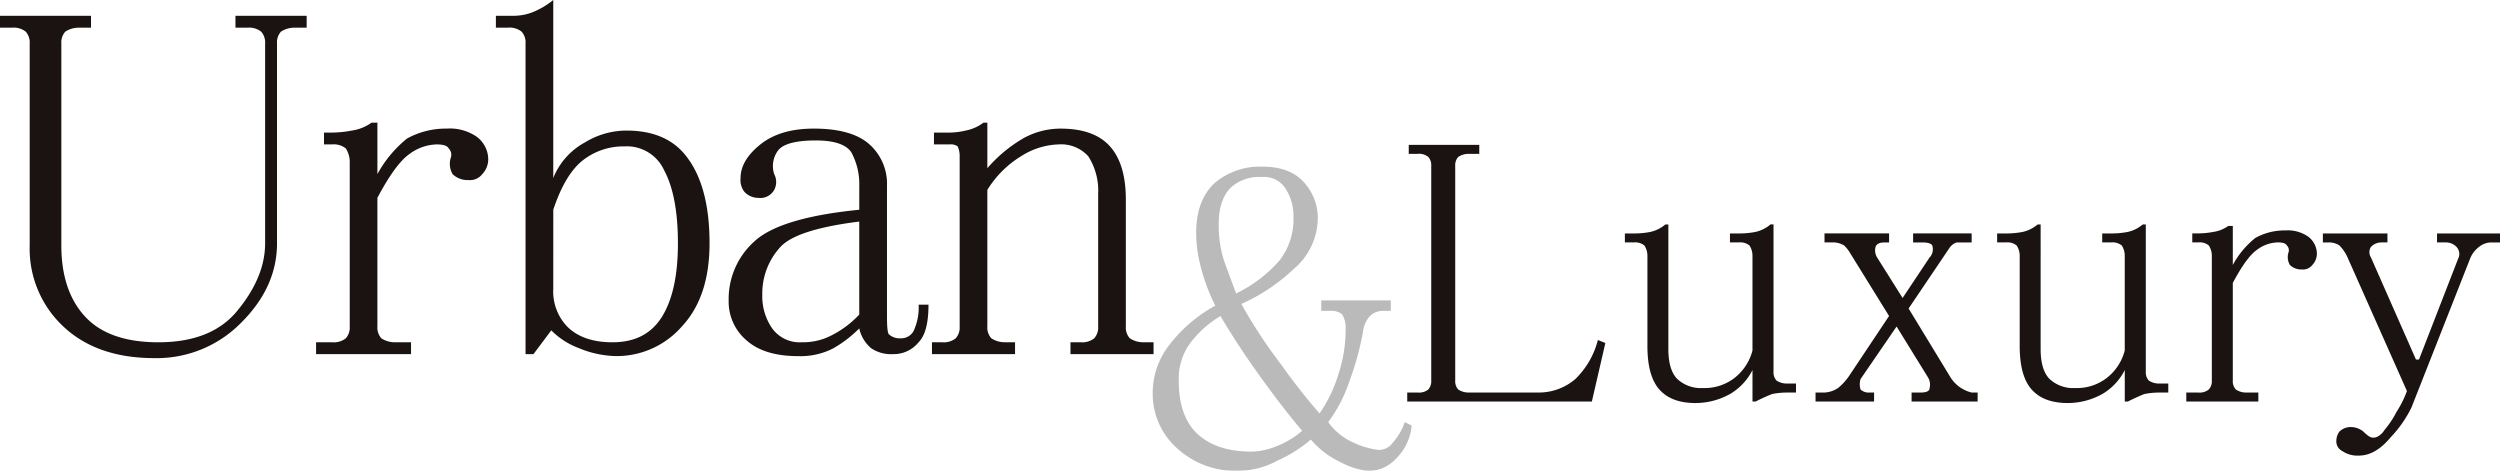 <svg xmlns="http://www.w3.org/2000/svg" xmlns:xlink="http://www.w3.org/1999/xlink" width="410" height="77.207" viewBox="0 0 410 77.207">
  <defs>
    <clipPath id="clip-path">
      <rect id="長方形_2534" data-name="長方形 2534" width="42.474" height="49.885" fill="none"/>
    </clipPath>
  </defs>
  <g id="グループ_7995" data-name="グループ 7995" transform="translate(-478 -424.316)">
    <path id="パス_5091" data-name="パス 5091" d="M50.294,2.717H48.347a4,4,0,0,0-2.27.65,2.634,2.634,0,0,0-.647,1.947V38.087q0,7.143-5.843,12.977A19.415,19.415,0,0,1,25.31,56.907q-9.412,0-14.927-5.19A17.458,17.458,0,0,1,4.87,38.41V5.313a2.665,2.665,0,0,0-.653-1.947,3.17,3.17,0,0,0-2.267-.65H0V.77H14.927V2.717H12.98a4,4,0,0,0-2.27.65,2.635,2.635,0,0,0-.65,1.947v33.1q0,7.467,3.893,11.68t12,4.217q8.765,0,12.98-5.19,4.542-5.512,4.547-11.03V5.313a2.665,2.665,0,0,0-.653-1.947,3.174,3.174,0,0,0-2.27-.65H38.614V.77h11.68Z" transform="translate(478 426.14)" fill="#1a1311"/>
    <path id="パス_5092" data-name="パス 5092" d="M43.621,11.813a3.517,3.517,0,0,1-.973,2.6,2.542,2.542,0,0,1-2.273.973,3.5,3.5,0,0,1-2.593-.973,3.337,3.337,0,0,1-.327-2.6,1.482,1.482,0,0,0-.323-1.623c-.219-.428-.869-.65-1.947-.65a7.781,7.781,0,0,0-4.543,1.623q-2.273,1.627-5.193,7.14v21.09a2.647,2.647,0,0,0,.65,1.95,4.008,4.008,0,0,0,2.273.643h2.593v1.947H15.391V41.987h2.6a3.181,3.181,0,0,0,2.27-.643,2.661,2.661,0,0,0,.65-1.95V12.46a4.024,4.024,0,0,0-.65-2.27,3.2,3.2,0,0,0-2.27-.65h-1.3V7.6h.973a17.84,17.84,0,0,0,3.573-.33,7.211,7.211,0,0,0,3.24-1.293h.973V14.41a19.372,19.372,0,0,1,4.87-5.843,13.171,13.171,0,0,1,6.49-1.62A7.743,7.743,0,0,1,41.675,8.24a4.658,4.658,0,0,1,1.947,3.573" transform="translate(514.445 438.46)" fill="#1a1311"/>
    <path id="パス_5093" data-name="パス 5093" d="M33.557,29.2a11.441,11.441,0,0,1,5.19-5.84,13.04,13.04,0,0,1,6.813-1.947q6.815,0,10.06,4.547,3.567,4.86,3.567,13.95,0,8.765-4.54,13.63A14.2,14.2,0,0,1,43.941,58.4a16.606,16.606,0,0,1-6.167-1.3,12.5,12.5,0,0,1-4.543-2.923l-2.92,3.9h-1.3V7.137a2.652,2.652,0,0,0-.647-1.947,3.178,3.178,0,0,0-2.27-.653H24.147V2.59h2.92a8.641,8.641,0,0,0,3.243-.643A13.188,13.188,0,0,0,33.557,0Zm0,18.174a8.324,8.324,0,0,0,2.27,6.167q2.592,2.6,7.463,2.593,5.512,0,8.113-4.217T54,39.907q0-7.785-2.27-12a6.709,6.709,0,0,0-6.49-3.9,10.817,10.817,0,0,0-6.817,2.27q-2.915,2.278-4.863,8.113Z" transform="translate(535.179 424.316)" fill="#1a1311"/>
    <path id="パス_5094" data-name="パス 5094" d="M68.255,35.141q0,4.547-1.623,6.163a5.25,5.25,0,0,1-4.217,1.947,5.808,5.808,0,0,1-3.57-.973A5.894,5.894,0,0,1,56.9,39.035a20.1,20.1,0,0,1-4.22,3.243,11.643,11.643,0,0,1-5.84,1.3q-5.522,0-8.437-2.593a8.324,8.324,0,0,1-2.92-6.49,12.681,12.681,0,0,1,4.22-9.733q4.213-3.9,17.2-5.19v-3.9a10.981,10.981,0,0,0-1.3-5.513q-1.3-1.95-5.84-1.95c-3.243,0-5.3.546-6.163,1.623a4.286,4.286,0,0,0-.653,3.893,2.75,2.75,0,0,1,0,2.6,2.6,2.6,0,0,1-2.593,1.3,3.1,3.1,0,0,1-2.27-.973,3.131,3.131,0,0,1-.65-2.27c0-1.95,1.081-3.782,3.247-5.517s5.076-2.6,8.76-2.6q5.835,0,8.76,2.27a8.669,8.669,0,0,1,3.247,7.14V37.088c0,1.735.1,2.708.32,2.92a2.639,2.639,0,0,0,1.947.65,2.3,2.3,0,0,0,2.273-1.623,9.036,9.036,0,0,0,.65-3.893ZM56.9,36.765V21.511q-10.392,1.3-12.98,4.22A11.243,11.243,0,0,0,41,33.518a9.192,9.192,0,0,0,1.623,5.517,5.572,5.572,0,0,0,4.867,2.27,10.04,10.04,0,0,0,4.543-.973A16.382,16.382,0,0,0,56.9,36.765" transform="translate(562.018 439.142)" fill="#1a1311"/>
    <path id="パス_5095" data-name="パス 5095" d="M45.381,43.933V41.987H47a3.168,3.168,0,0,0,2.273-.647,2.647,2.647,0,0,0,.65-1.947V11.486a3.669,3.669,0,0,0-.327-1.62,1.88,1.88,0,0,0-1.3-.327H45.708V7.6h2.27a11.764,11.764,0,0,0,2.92-.33,7.059,7.059,0,0,0,2.92-1.293h.647v7.46a23.4,23.4,0,0,1,5.843-4.867,12.537,12.537,0,0,1,6.167-1.62q5.512,0,8.11,2.92t2.593,8.76V39.393a2.634,2.634,0,0,0,.65,1.947,3.984,3.984,0,0,0,2.273.647h1.62v1.947H68.095V41.987h1.623a3.164,3.164,0,0,0,2.27-.647,2.648,2.648,0,0,0,.65-1.947V17.653a10.43,10.43,0,0,0-1.623-6.167A5.971,5.971,0,0,0,66.148,9.54a12.03,12.03,0,0,0-6.167,1.947A16.711,16.711,0,0,0,54.464,17v22.39a2.621,2.621,0,0,0,.653,1.947,3.97,3.97,0,0,0,2.267.647h1.623v1.947Z" transform="translate(585.461 438.46)" fill="#1a1311"/>
    <g id="グループ_7994" data-name="グループ 7994" transform="translate(667.041 451.638)" opacity="0.43">
      <g id="グループ_7993" data-name="グループ 7993">
        <g id="グループ_7992" data-name="グループ 7992" clip-path="url(#clip-path)">
          <path id="パス_5096" data-name="パス 5096" d="M98.6,50.582A8.593,8.593,0,0,1,96.033,56,6.028,6.028,0,0,1,91.19,58a13.133,13.133,0,0,1-4.277-1.425,14.311,14.311,0,0,1-4.843-3.7,22.04,22.04,0,0,1-5.419,3.422A13.52,13.52,0,0,1,70.1,58a14.105,14.105,0,0,1-9.979-3.7,11.951,11.951,0,0,1-3.988-9.12,12.836,12.836,0,0,1,2.849-7.982,24.1,24.1,0,0,1,7.41-6.275,31.812,31.812,0,0,1-2.277-5.985,22.614,22.614,0,0,1-.855-5.985q0-5.133,2.846-7.979a11.429,11.429,0,0,1,7.985-2.853q4.557,0,6.84,2.566a8.727,8.727,0,0,1,2.28,5.985,11.08,11.08,0,0,1-3.991,8.265,30.553,30.553,0,0,1-8.551,5.7,81.179,81.179,0,0,0,6.554,9.976,98.3,98.3,0,0,0,6.275,7.982,23.187,23.187,0,0,0,3.132-6.557,23.244,23.244,0,0,0,1.142-7.41,4.074,4.074,0,0,0-.569-2.28,2.786,2.786,0,0,0-2-.573H83.777V30.058h11.4v1.711H94.039a3.084,3.084,0,0,0-2.28.855A4.6,4.6,0,0,0,90.62,35.19a47.392,47.392,0,0,1-2.283,8.268,23.446,23.446,0,0,1-3.422,6.554,10.021,10.021,0,0,0,4.277,3.422,13.02,13.02,0,0,0,3.991,1.142,2.707,2.707,0,0,0,2.28-1.142,9.54,9.54,0,0,0,2-3.422Zm-17.961.855Q77.5,47.74,73.8,42.6t-6.557-9.979A17.378,17.378,0,0,0,62.4,36.9a9.9,9.9,0,0,0-2,6.271q0,5.987,3.136,8.838t8.838,2.849A11.548,11.548,0,0,0,76.364,54a14.21,14.21,0,0,0,4.277-2.566M79.216,16.377a8.152,8.152,0,0,0-1.425-4.843,4.125,4.125,0,0,0-3.7-1.711,6.97,6.97,0,0,0-5.133,1.711q-2,2-2,5.985a18.972,18.972,0,0,0,.855,5.985c.761,2.095,1.428,3.9,2,5.419A22.455,22.455,0,0,0,76.936,23.5a11.042,11.042,0,0,0,2.28-7.127" transform="translate(-56.129 -8.113)" fill="#5f5e5e"/>
        </g>
      </g>
    </g>
    <path id="パス_5097" data-name="パス 5097" d="M101.018,39.548,98.8,49.15H68.524V47.672h1.721a2.409,2.409,0,0,0,1.724-.492,2.013,2.013,0,0,0,.492-1.479V10.5a2.01,2.01,0,0,0-.492-1.475,2.409,2.409,0,0,0-1.724-.5H68.77V7.054H80.339V8.529H78.618a3.015,3.015,0,0,0-1.724.5,1.983,1.983,0,0,0-.5,1.475V45.7a1.986,1.986,0,0,0,.5,1.479,3.013,3.013,0,0,0,1.724.492H90.187a9.173,9.173,0,0,0,5.907-2.213,13.6,13.6,0,0,0,3.695-6.4Z" transform="translate(640.263 441.02)" fill="#1a1311"/>
    <path id="パス_5098" data-name="パス 5098" d="M91.924,37.761a8.01,8.01,0,0,0,4.924-1.472,8.314,8.314,0,0,0,3.2-4.681V16.1a3.044,3.044,0,0,0-.492-1.721,2.4,2.4,0,0,0-1.724-.5H96.353V12.407h1.479a13.83,13.83,0,0,0,2.711-.249A5.693,5.693,0,0,0,103,10.928h.5V35.053a2,2,0,0,0,.488,1.479,3.047,3.047,0,0,0,1.724.492h1.475V38.5h-1.475a12.432,12.432,0,0,0-2.462.246c-.822.33-1.721.738-2.7,1.229h-.5v-5.17a9.491,9.491,0,0,1-3.695,3.941,11.678,11.678,0,0,1-5.658,1.475q-3.946,0-5.911-2.216c-1.317-1.475-1.967-3.85-1.967-7.14V16.1a3.046,3.046,0,0,0-.5-1.721,2.394,2.394,0,0,0-1.721-.5H79.122V12.407H80.6a13.735,13.735,0,0,0,2.7-.249,5.715,5.715,0,0,0,2.465-1.229h.488V31.361q0,3.45,1.479,4.927a5.678,5.678,0,0,0,4.186,1.472" transform="translate(665.358 450.194)" fill="#1a1311"/>
    <path id="パス_5099" data-name="パス 5099" d="M102.685,21.955l4.429-6.652a1.9,1.9,0,0,0,.492-1.721q0-.738-1.724-.738H104.41V11.366h9.6v1.479h-2.465a2.361,2.361,0,0,0-1.229.987l-6.645,9.848L110.56,35a5.695,5.695,0,0,0,3.449,2.462h.983V38.94H104.16V37.461h1.475c.983,0,1.479-.246,1.479-.738A2.28,2.28,0,0,0,106.865,35L101.7,26.633l-5.907,8.615a2.92,2.92,0,0,0,0,1.721,1.972,1.972,0,0,0,1.475.492h.741V38.94h-9.6V37.461H89.88a4.433,4.433,0,0,0,2.216-.738,9.493,9.493,0,0,0,1.97-2.216l6.4-9.6-6.4-10.34a5.424,5.424,0,0,0-.983-1.233,3.527,3.527,0,0,0-1.97-.492H89.88V11.366h10.589v1.479h-.741q-1.238,0-1.479.738A2.226,2.226,0,0,0,98.5,15.3Z" transform="translate(687.34 451.231)" fill="#1a1311"/>
    <path id="パス_5100" data-name="パス 5100" d="M110.051,37.761a8.01,8.01,0,0,0,4.924-1.472,8.314,8.314,0,0,0,3.2-4.681V16.1a3.044,3.044,0,0,0-.492-1.721,2.4,2.4,0,0,0-1.724-.5H114.48V12.407h1.479a13.83,13.83,0,0,0,2.711-.249,5.693,5.693,0,0,0,2.459-1.229h.5V35.053a2,2,0,0,0,.488,1.479,3.047,3.047,0,0,0,1.724.492h1.475V38.5h-1.475a12.431,12.431,0,0,0-2.462.246c-.822.33-1.721.738-2.7,1.229h-.5v-5.17a9.491,9.491,0,0,1-3.695,3.941,11.678,11.678,0,0,1-5.658,1.475q-3.946,0-5.911-2.216c-1.317-1.475-1.967-3.85-1.967-7.14V16.1a3.046,3.046,0,0,0-.5-1.721,2.394,2.394,0,0,0-1.721-.5H97.249V12.407h1.479a13.734,13.734,0,0,0,2.7-.249,5.715,5.715,0,0,0,2.465-1.229h.488V31.361q0,3.45,1.479,4.927a5.678,5.678,0,0,0,4.186,1.472" transform="translate(708.283 450.194)" fill="#1a1311"/>
    <path id="パス_5101" data-name="パス 5101" d="M127.873,15.43a2.668,2.668,0,0,1-.738,1.97,1.928,1.928,0,0,1-1.721.741,2.673,2.673,0,0,1-1.97-.741,2.562,2.562,0,0,1-.249-1.97,1.113,1.113,0,0,0-.246-1.229q-.248-.5-1.475-.5a5.929,5.929,0,0,0-3.449,1.233q-1.723,1.233-3.937,5.416v16a1.973,1.973,0,0,0,.5,1.475,2.979,2.979,0,0,0,1.721.5h1.967V39.8H106.459V38.325h1.967a2.367,2.367,0,0,0,1.721-.5,1.986,1.986,0,0,0,.5-1.475V15.922a3.02,3.02,0,0,0-.5-1.721,2.383,2.383,0,0,0-1.721-.5h-.983V12.23h.738a14.042,14.042,0,0,0,2.708-.246A5.6,5.6,0,0,0,113.35,11h.738v6.4a14.556,14.556,0,0,1,3.695-4.429,9.906,9.906,0,0,1,4.924-1.233,5.866,5.866,0,0,1,3.691.983,3.52,3.52,0,0,1,1.475,2.708" transform="translate(730.092 450.367)" fill="#1a1311"/>
    <path id="パス_5102" data-name="パス 5102" d="M142.159,12.842H140.68a3.247,3.247,0,0,0-1.967.738,4.447,4.447,0,0,0-1.479,1.974l-9.6,24.371a19.562,19.562,0,0,1-3.449,4.921q-2.465,2.955-5.17,2.954a4.392,4.392,0,0,1-2.708-.738,1.764,1.764,0,0,1-.987-1.724,2.6,2.6,0,0,1,.5-1.475,2.646,2.646,0,0,1,1.97-.741,3.269,3.269,0,0,1,1.967.741c.653.653,1.145.983,1.479.983a1.459,1.459,0,0,0,.983-.242,2.864,2.864,0,0,0,.983-.987,15.491,15.491,0,0,0,1.97-2.954,17.159,17.159,0,0,0,1.724-3.449l-9.848-22.155a6.729,6.729,0,0,0-1.229-1.724,3.063,3.063,0,0,0-1.724-.492h-.983V11.367H123.7v1.475h-.983a2.353,2.353,0,0,0-1.724.738,1.6,1.6,0,0,0,0,1.721l7.383,16.742h.5l6.4-16.49a1.7,1.7,0,0,0-.246-1.974,2.375,2.375,0,0,0-1.724-.738h-1.475V11.367h10.34Z" transform="translate(745.841 451.233)" fill="#1a1311"/>
  </g>
</svg>
